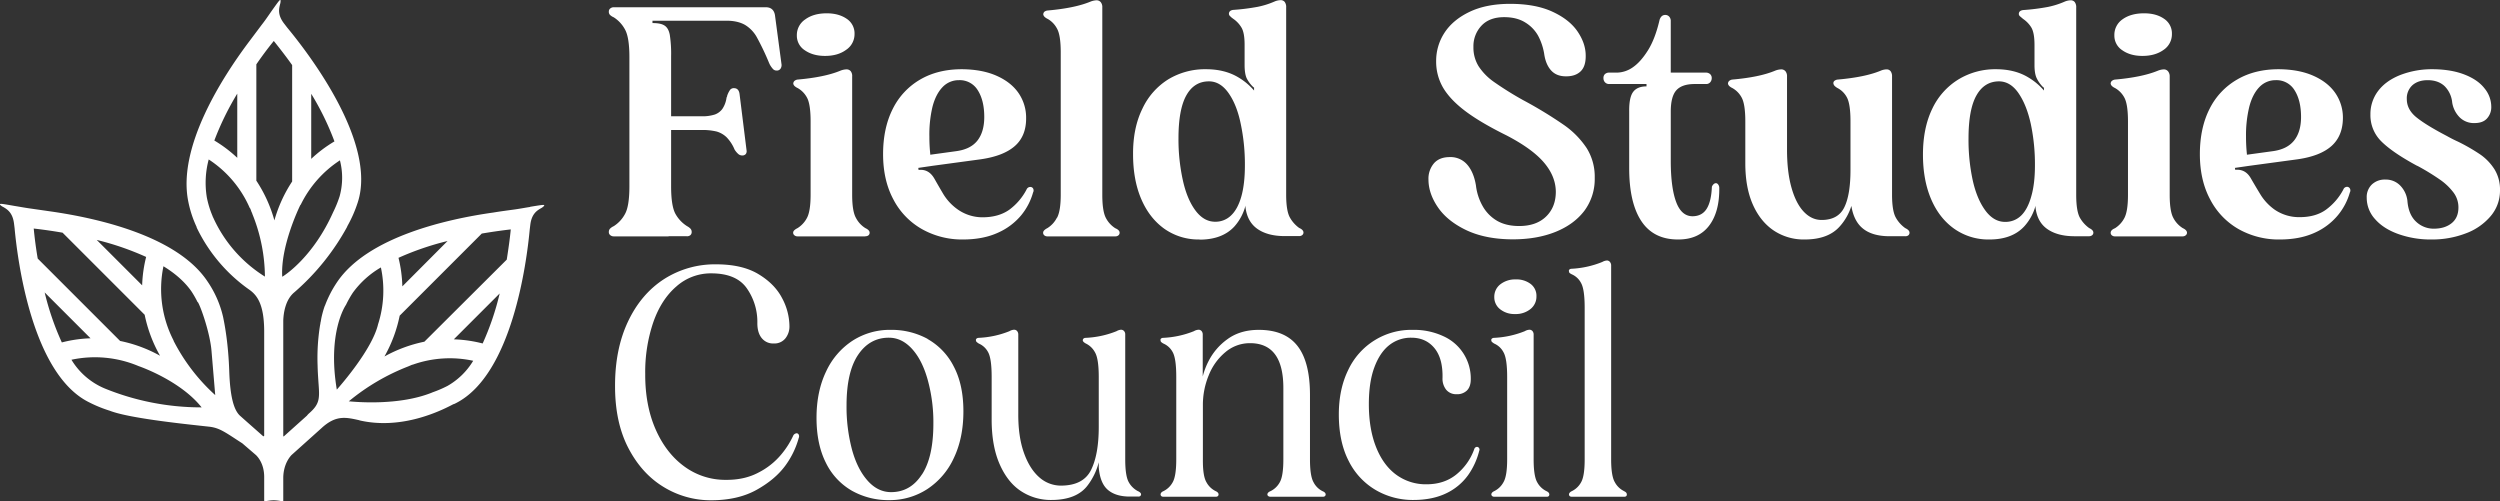 <svg xmlns="http://www.w3.org/2000/svg" viewBox="0 0 1690.1 339"><rect x="0" y="0" width="1690.1" height="339" fill="#333333" stroke="none"/><g data-name="Layer 2"><path d="M358.4 139.9c-3.8.6-8 1.4-11.2 1.8-4.3.6-9 1.2-13.8 2-30.5 4.3-84.7 16.2-105.5 47a74.9 74.9 0 0 0-8.2 15.9.3.3 0 0 0-.1.1s-.7 1.8-1.5 4.8c-.4 1.5-.8 3.1-1.1 5l-.2 1.1-.1.3-.1.8-.3 1.6a139.3 139.3 0 0 0-1.6 26.6c.1 4.7.4 8.5.6 11.7.8 10.7 1 14.4-6.3 20.8a10.2 10.2 0 0 0-1.5 1.6l-15.4 13.8a.3.3 0 0 1-.6-.2v-78c.2-5 1.4-14 7.5-19a160 160 0 0 0 35.7-44.3.2.2 0 0 0 0-.2 87.3 87.3 0 0 0 7.2-16.4c13-40.4-33.2-100.5-47.7-118l-2-2.6c-4.7-6-3.6-10.1-2.9-13.1a8 8 0 0 0 .4-2.7.3.3 0 0 0-.2-.3c-.5-.1-1.3 1-6 7.6-2.2 3.2-4.6 6.7-6.6 9.2L168.5 28c-18.5 24.6-48.4 71.3-41.3 107.8a74.4 74.4 0 0 0 5.8 17.8.2.2 0 0 0 0 .3 108.8 108.8 0 0 0 35.2 41.7c5.4 3.7 10.3 9.7 10.4 28v70.8a.5.5 0 0 1-.3.5.5.5 0 0 1-.5-.1l-10.2-9-5.4-4.8c-4.3-4-6.6-13.3-7.2-29.4-.6-19-3-31.6-4.2-37.4a70.2 70.2 0 0 0-10.7-24.2c-20.7-30.8-75-42.6-105.4-47l-13.9-2c-3.1-.4-7.4-1.2-11.1-1.8-8-1.4-9.4-1.6-9.7-1.2a.3.3 0 0 0 0 .4 7.8 7.8 0 0 0 2.3 1.6c2.7 1.6 6.3 3.8 7.2 11.3l.4 3.2v.1c2.1 22.6 12 97.8 49.8 117.1a89.4 89.4 0 0 0 14.6 6c12.3 4.8 46.5 8.5 61.1 10.1l6.4.7c6.1.8 9.6 3.1 18.9 9.2l3.1 2 9.3 8c1.3 1.3 5.5 5.9 5.5 14.8v16.2a.3.3 0 0 0 .2.3h.2a28.7 28.7 0 0 1 6-.8 31.3 31.3 0 0 1 6.2.8.3.3 0 0 0 .2 0 .3.3 0 0 0 .1-.2V323c.1-10 5.3-15 5.5-15.3l20.5-18.4c9.6-8.8 16.4-7.2 25-5.3l1 .3c26 5.8 50.5-4.4 62.9-11l.9-.3 1-.5c37.8-19.3 47.7-94.6 49.8-117.2l.4-3.3c.9-7.5 4.6-9.7 7.2-11.2a7.8 7.8 0 0 0 2.2-1.7.3.3 0 0 0 0-.3c-.1-.5-1.5-.3-9.5 1ZM98.8 173.7a89 89 0 0 0-2.7 19.2l-30.7-30.7a191.3 191.3 0 0 1 33.4 11.5Zm-76-19.2a335 335 0 0 1 19.5 2.8l55.5 55.5a93.9 93.9 0 0 0 10.4 27.7 93.7 93.7 0 0 0-27-10l-55.7-55.7c-1.2-7-2.1-14-2.7-20.3Zm19 77a184.4 184.4 0 0 1-11.6-33.8l31 31a88.3 88.3 0 0 0-19.4 2.8Zm93.8 43.9A173 173 0 0 1 71 262.7a47.8 47.8 0 0 1-22.7-19.5 76 76 0 0 1 45.4 4.3c1.2.4 28.3 9.9 42.6 27.9Zm-18.3-45a.2.2 0 0 0 0-.3 75.9 75.9 0 0 1-6.8-50.1c8.5 5.2 14.8 11 19 17.1a67 67 0 0 1 4 7l.1.2a.7.7 0 0 0 .2 0c2.2 3.7 8.3 21.4 9.2 33.1l2.5 29.7a128.2 128.2 0 0 1-28.2-36.8Zm93.1-167a184.8 184.8 0 0 1 15.7 32.2 88.3 88.3 0 0 0-15.7 11.8Zm-50 0v43.3A88.7 88.7 0 0 0 144.9 95a191.7 191.7 0 0 1 15.5-31.7ZM179.1 187a91.5 91.5 0 0 1-35-40l-.2-.3-.1-.3a.2.2 0 0 0 0-.1 63.6 63.6 0 0 1-4-13 61 61 0 0 1 1.3-25.5 74.7 74.7 0 0 1 27.7 32.7.3.3 0 0 0 .2.2c.2.3.6 1.2 1 2.5l.5 1v.2a115 115 0 0 1 8.6 42.6Zm-5.8-65V43.5c5-7.3 9.5-13 11.8-15.8 4 5 8.3 10.5 12.4 16.3v78.7a93.8 93.8 0 0 0-12 26.3 93.7 93.7 0 0 0-12.3-27Zm17.5 65c-1.2-20.3 11.1-46.1 12.3-48.5a.2.2 0 0 0 .2-.1 75 75 0 0 1 26.5-30 47 47 0 0 1-.2 24.3 77.2 77.2 0 0 1-4.4 10.8C212 173 193.6 185.4 191 187Zm111.8-24.1L272 193.6a89.7 89.7 0 0 0-2.6-19.3 191.3 191.3 0 0 1 33.3-11.4Zm-74.9 100.5c-6.4-38.2 5.6-56.5 6.2-57.3a67.5 67.5 0 0 1 4.7-8.3 61.3 61.3 0 0 1 18.9-17 74.7 74.7 0 0 1-2 38.7.1.1 0 0 0 0 .1c-4.2 16.8-24.8 40.4-27.8 43.8Zm74.8-2.5a77.7 77.7 0 0 1-10 4.3.2.2 0 0 0-.2.1c-22.6 9.2-52.1 6.4-56.5 6a146 146 0 0 1 40.2-23.6l2.8-1.2a.2.2 0 0 0 .3 0 74.9 74.9 0 0 1 40.8-2.6 47.9 47.9 0 0 1-17.4 17Zm23.8-28.7a89 89 0 0 0-19.5-2.8l31-31a183.9 183.9 0 0 1-11.5 33.8Zm16.3-56.7L286.9 231a94.3 94.3 0 0 0-27 10 93.9 93.9 0 0 0 10.3-27.6l55.5-55.5c8.8-1.5 16-2.4 19.6-2.8-.6 6.3-1.6 13.3-2.7 20.3Zm1178-63.4 32.6-4.4q15.4-2.2 23-9t7.7-18.9a29.3 29.3 0 0 0-5-16.7q-5-7.4-14.8-11.8t-23.6-4.5q-16.1 0-28 6.9a47 47 0 0 0-18.7 19.8q-6.6 13-6.6 30.7t7 30.7a49 49 0 0 0 19.2 20 55.2 55.2 0 0 0 27.8 7q13.7 0 23.7-4.6a43 43 0 0 0 15.7-11.9 42.3 42.3 0 0 0 8-15.3 2.8 2.8 0 0 0 0-2.7 2.2 2.2 0 0 0-2-1.1 2.7 2.7 0 0 0-2.4 1.8 39.9 39.9 0 0 1-11.8 13.7q-7 5-17.7 5a29.2 29.2 0 0 1-17-5.1 35.1 35.1 0 0 1-9.6-10.3s-2.7-4.4-6.3-10.6c-2.1-3.8-5.3-6.5-10.7-6l-.2-1.3Zm0-39.9q2.2-8.5 6.8-13.3a15 15 0 0 1 11.1-4.7 14.2 14.2 0 0 1 12.7 6.8q4.4 6.9 4.4 18.1 0 10-4.7 15.9t-14.4 7.2l-17.5 2.4v-.4a108.9 108.9 0 0 1-.6-11.8 81 81 0 0 1 2.2-20.2ZM452 159.7h12.2a3.5 3.5 0 0 0 2.5-.7 2.7 2.7 0 0 0 .9-2.2 3.2 3.2 0 0 0-.8-2.2 9.1 9.1 0 0 0-2.3-1.7 23 23 0 0 1-7.8-8.2q-3-5.3-3-18.8v-38h20a41 41 0 0 1 10.7 1 16 16 0 0 1 6.8 3.9 26.3 26.3 0 0 1 5.4 8.3 13.3 13.3 0 0 0 2.5 3 4 4 0 0 0 2.5 1 3 3 0 0 0 2.6-1 3.2 3.2 0 0 0 .5-2.5L500 63.8c-.3-2.8-1.6-4.2-3.8-4.2a3.2 3.2 0 0 0-2.6 1.1 16 16 0 0 0-2 4 2 2 0 0 1-.3 1 2 2 0 0 0-.2.8 17.8 17.8 0 0 1-2.8 7.2 11 11 0 0 1-5 3.7 27 27 0 0 1-9.2 1.2h-20.4V38a84 84 0 0 0-.9-14.5c-.6-3-1.7-5-3.5-6.2s-4.5-1.7-8.2-1.7V14h50c5.2 0 9.3 1 12.5 2.8a22.3 22.3 0 0 1 8 8.3 172.7 172.7 0 0 1 8.3 17.4l.5 1.1a16.8 16.8 0 0 0 2.2 3.1 3.3 3.3 0 0 0 2.4 1 3 3 0 0 0 2.7-1.3 4.4 4.4 0 0 0 .6-3.2l-4.4-33c-.6-3.5-2.7-5.3-6.2-5.3H414.9a3.6 3.6 0 0 0-2.3.8 2.5 2.5 0 0 0-1 2 3.2 3.2 0 0 0 .7 2.3 8.3 8.3 0 0 0 2.6 1.7 22.1 22.1 0 0 1 7.6 8.2q3 5.3 3 18.8v87.2q0 13.5-3 18.8a22 22 0 0 1-7.6 8.2 8.5 8.5 0 0 0-2.6 1.8 3.3 3.3 0 0 0-.7 2.2 2.5 2.5 0 0 0 1 2.1 3.6 3.6 0 0 0 2.3.8H452ZM544.1 34q5.5 3.8 13.7 3.8 8.6 0 14.2-4.1a12.7 12.7 0 0 0 5.7-10.7 11.8 11.8 0 0 0-5.3-10.3Q567 9 558.9 9q-8.9 0-14.5 4.1a12.7 12.7 0 0 0-5.7 10.8 11.7 11.7 0 0 0 5.4 10.1ZM585 159.7a3.1 3.1 0 0 0 2.1-.6 2.2 2.2 0 0 0 .8-1.8c0-1.2-1-2.2-2.9-3.1a17.8 17.8 0 0 1-6.4-7q-2.5-4.5-2.5-15.6V51.7a5.3 5.3 0 0 0-1-3.6 3.7 3.7 0 0 0-3-1.2 12.3 12.3 0 0 0-4 .9q-10.6 4.4-29 6a4.1 4.1 0 0 0-2 .9 2.5 2.5 0 0 0-.8 2 3.3 3.3 0 0 0 .9 1.5 7.6 7.6 0 0 0 2 1.3 16 16 0 0 1 6.3 6.4q2.5 4.4 2.5 16.2v49.5q0 11-2.4 15.6a18 18 0 0 1-6.4 7c-2 1-3 2-3 3.1a2.2 2.2 0 0 0 .9 1.8 3.1 3.1 0 0 0 2 .7H585Zm129.5-12.5a17.8 17.8 0 0 1-6.4 7c-1.9 1-2.9 2-2.9 3.1a2.2 2.2 0 0 0 .8 1.8 3.1 3.1 0 0 0 2.1.7H754a3.1 3.1 0 0 0 2.1-.7 2.2 2.2 0 0 0 .8-1.8c0-1.2-1-2.2-2.9-3a18 18 0 0 1-6.4-7q-2.4-4.6-2.4-15.7V5.1a5.3 5.3 0 0 0-1.1-3.7 3.7 3.7 0 0 0-2.9-1.2 12.5 12.5 0 0 0-4 .9q-10.6 4.4-29 6a4.3 4.3 0 0 0-2.1.8 2.5 2.5 0 0 0-.8 2 3.2 3.2 0 0 0 1 1.6 7.7 7.7 0 0 0 2 1.3 16 16 0 0 1 6.2 6.4q2.6 4.4 2.6 16.2v96.2q0 11-2.5 15.6Zm96.4 14.8q15.5 0 23.7-9a34 34 0 0 0 7.4-14v1.1q1.2 9.8 8 14.6t18 4.9h10.3a3.1 3.1 0 0 0 2.1-.7 2.2 2.2 0 0 0 .8-1.7c0-1.2-1-2.3-2.9-3.1a21.7 21.7 0 0 1-6.3-7.1q-2.5-4.5-2.5-15.5V5a5.7 5.7 0 0 0-1-3.7 3.4 3.4 0 0 0-2.8-1.2 11 11 0 0 0-4 .9 55.9 55.9 0 0 1-11.4 3.6 143.8 143.8 0 0 1-16.7 2.1c-1.9.3-2.8 1.2-2.8 2.7a2.2 2.2 0 0 0 .9 1.6c.5.6 1.2 1.1 2 1.7a18.8 18.8 0 0 1 5.5 5.8q2.2 3.5 2.2 11.7V44q0 5.8 1.4 8.9a22 22 0 0 0 4.6 6.1l.2.1.2.1v2a42.6 42.6 0 0 0-10.8-9q-9.1-5.4-21.7-5.4a47.9 47.9 0 0 0-25.6 6.9 46.4 46.4 0 0 0-17.4 19.8q-6.4 13-6.3 30.8 0 17.3 5.5 30.2t15.7 20.2a40 40 0 0 0 23.7 7.2ZM802 64.5q5.3-9.5 15.3-9.5 7.7 0 13.3 8t8.2 20.8a132.6 132.6 0 0 1 2.8 27.8q0 12.7-2.4 21.2t-6.9 12.8a15 15 0 0 1-10.8 4.3q-7.7 0-13.4-7.7t-8.5-20.6a128.5 128.5 0 0 1-2.9-28.1q0-19.5 5.3-29Zm269.1 78a36 36 0 0 0 7-22.2 36.5 36.5 0 0 0-5.4-20.1 58.5 58.5 0 0 0-15.4-15.7 283.7 283.7 0 0 0-27.6-16.8 223.3 223.3 0 0 1-19.7-12.3 39.2 39.2 0 0 1-10.4-10.6 23.9 23.9 0 0 1-3.5-13 20.2 20.2 0 0 1 5.4-14.4q5.4-5.8 15.4-5.8 8.6 0 14.4 3.7a24.3 24.3 0 0 1 8.6 9 39.7 39.7 0 0 1 4 11.9q1 7.3 4.7 11.4t10.3 4q6.2 0 9.7-3.4t3.4-10.6q0-8.2-5.5-16.3t-17-13.4q-11.5-5.3-28.6-5.3-16.1 0-27.4 5.4t-17 14.2a34.6 34.6 0 0 0-5.6 19.1 34.9 34.9 0 0 0 4.7 18q4.8 8.1 15 15.8t27.8 16.4q17.5 9.1 25.4 18.4t8 19.7q0 10.4-6.6 16.8t-18.2 6.4q-9 0-15.2-3.7a26.5 26.5 0 0 1-9.6-10 36.9 36.9 0 0 1-4.4-13.7q-1.5-9.1-6-14.2a14.8 14.8 0 0 0-11.7-5q-6.9 0-10.6 4.1a16 16 0 0 0-3.8 11q0 9.6 6.5 19t19.5 15.5q13 6 31.1 6 16.2 0 28.7-5t19.6-14.3Zm88.7-18.6a2 2 0 0 0-1.5.8 4 4 0 0 0-1 1.6q-.4 9.8-3.5 14.8t-9.5 5.1q-7.5 0-11.1-9.5t-3.7-27.2v-34q0-10.3 3.8-14.5t12.4-4.2h7.5a3.6 3.6 0 0 0 3-1.2 4.3 4.3 0 0 0 1-2.8 3.5 3.5 0 0 0-1.1-2.7 4.1 4.1 0 0 0-2.9-1h-23.7V14.3a4.3 4.3 0 0 0-1-3 3.5 3.5 0 0 0-2.7-1.2c-1.8 0-3 1-3.8 3.1q-3 13-7.9 20.8T1104 45.4a19.4 19.4 0 0 1-11 3.7h-5a4.1 4.1 0 0 0-3 1 3.5 3.5 0 0 0-1 2.7 4 4 0 0 0 1 2.8 3.7 3.7 0 0 0 3 1.2h25.1v1.6q-6.2 0-9 3.7t-2.7 13.1v38.5q0 23.5 8.3 35.9t24.9 12.3q13.7 0 20.8-9.3t6.9-25.6a3.6 3.6 0 0 0-.7-2.2 2.1 2.1 0 0 0-1.8-1Zm128.2 30.3a21.7 21.7 0 0 1-6.3-7q-2.6-4.5-2.6-15.6V51.7a5.7 5.7 0 0 0-1-3.6 3.4 3.4 0 0 0-2.7-1.2 10.8 10.8 0 0 0-4 .9q-10.6 4.4-29.2 6a4.2 4.2 0 0 0-2.1.9 2 2 0 0 0-.6 2 3.3 3.3 0 0 0 .9 1.5 9 9 0 0 0 1.8 1.3 15 15 0 0 1 6.4 6.4q2.4 4.5 2.4 16.2v32.8q0 16.8-4.2 25.3t-15.3 8.5q-6.8 0-12.1-5.6t-8.3-16.3q-3-10.6-3-25.7V51.7a5.3 5.3 0 0 0-1.1-3.6 3.7 3.7 0 0 0-3-1.2 12.3 12.3 0 0 0-4 .9q-10.5 4.4-29 6a4.2 4.2 0 0 0-2 .9 2.5 2.5 0 0 0-.8 2 3.4 3.4 0 0 0 .9 1.5 7.8 7.8 0 0 0 2 1.3 16 16 0 0 1 6.3 6.4q2.5 4.5 2.5 16.2v28.3q0 16.4 5.1 27.9t14.2 17.6a36.5 36.5 0 0 0 20.8 6q16.1 0 23.9-9a37 37 0 0 0 7.7-13.7c1.1 6.9 3.7 12 7.8 15.3q6.4 5.2 18.1 5.2h10.5a3.1 3.1 0 0 0 2.1-.6 2.2 2.2 0 0 0 .8-1.8c0-1.2-1-2.2-2.9-3.1Zm124.4 0a21.8 21.8 0 0 1-6.3-7q-2.5-4.5-2.5-15.6V5.1a5.7 5.7 0 0 0-1-3.7 3.4 3.4 0 0 0-2.8-1.2 11 11 0 0 0-4 .9 55.9 55.9 0 0 1-11.4 3.6 143.9 143.9 0 0 1-16.7 2.1c-2 .3-2.9 1.2-2.9 2.7a2.2 2.2 0 0 0 .9 1.6l2 1.7a19 19 0 0 1 5.5 5.7q2.2 3.6 2.2 11.8V44q0 5.8 1.5 8.9a22.2 22.2 0 0 0 4.5 6.2h.2s0 .2.2.2v1.9a42.6 42.6 0 0 0-10.8-9q-9-5.4-21.7-5.4a47.8 47.8 0 0 0-25.5 7 46.4 46.4 0 0 0-17.5 19.7q-6.3 13-6.3 31 0 17.2 5.5 30.1t15.7 20.1a40 40 0 0 0 23.7 7.2q15.5 0 23.7-9a34 34 0 0 0 7.5-13.8v1.1q1.1 9.8 7.9 14.6t18 4.9h10.4a3.1 3.1 0 0 0 2-.7 2.2 2.2 0 0 0 .8-1.7c0-1.2-.9-2.2-2.8-3.1Zm-39.2-21.4q-2.4 8.6-6.8 12.9a15 15 0 0 1-10.9 4.3q-7.7 0-13.4-7.8t-8.5-20.5a129.1 129.1 0 0 1-2.8-28.1q0-19.5 5.3-29t15.2-9.6q7.8 0 13.3 8t8.3 20.8a131.9 131.9 0 0 1 2.8 28q0 12.5-2.5 21Zm102.4 21.4a17.8 17.8 0 0 1-6.4-7q-2.4-4.5-2.4-15.6V51.7a5.3 5.3 0 0 0-1.2-3.6 3.7 3.7 0 0 0-2.8-1.2 12.3 12.3 0 0 0-4 .9q-10.7 4.4-29 6a4.1 4.1 0 0 0-2.1.9 2.5 2.5 0 0 0-.8 2 3.4 3.4 0 0 0 .9 1.5 7.6 7.6 0 0 0 2 1.3 16 16 0 0 1 6.3 6.4q2.5 4.5 2.5 16.2v49.6q0 11-2.4 15.6a17.9 17.9 0 0 1-6.4 7c-2 .8-2.9 1.9-2.9 3a2.2 2.2 0 0 0 .8 1.8 3.1 3.1 0 0 0 2 .7h45.9a3.1 3.1 0 0 0 2-.7 2.2 2.2 0 0 0 .9-1.7c0-1.3-1-2.3-2.9-3.2ZM1434.8 34q5.4 3.8 13.6 3.8 8.6 0 14.3-4.1a12.7 12.7 0 0 0 5.6-10.7 11.8 11.8 0 0 0-5.3-10.3q-5.3-3.7-13.5-3.7-8.9 0-14.5 4a12.7 12.7 0 0 0-5.6 10.8 11.7 11.7 0 0 0 5.4 10.2Zm251.6 80.5a35.2 35.2 0 0 0-9.4-9.9 127 127 0 0 0-15.2-8.8 89 89 0 0 1-7.5-3.8q-14-7.3-20.6-12.6t-6.6-12.4a12 12 0 0 1 3.8-9.4q3.9-3.4 10.3-3.4 7.1 0 11.4 4a18 18 0 0 1 5.2 11.2 18.3 18.3 0 0 0 5 9.9 13.6 13.6 0 0 0 10 3.9c3.8 0 6.6-1 8.5-3.1a11.3 11.3 0 0 0 2.9-8 19.6 19.6 0 0 0-4.6-12.4q-4.5-5.8-13.5-9.3t-21.3-3.6a59.5 59.5 0 0 0-22.1 3.9q-9.8 3.9-15 10.8a25.8 25.8 0 0 0-5.2 15.9 24.8 24.8 0 0 0 7.4 18.2q7.4 7.4 23.8 16.3l.9.4a156 156 0 0 1 15 9.2 39.6 39.6 0 0 1 9.1 8.7 16.7 16.7 0 0 1 3.3 10q0 6.9-4.5 10.6t-11.8 3.8a17.2 17.2 0 0 1-12.5-4.9q-5-4.8-5.7-14a17.6 17.6 0 0 0-4.9-10.3 13.5 13.5 0 0 0-10-4 12.6 12.6 0 0 0-9.1 3.3 11.7 11.7 0 0 0-3.5 8.9 21.4 21.4 0 0 0 5.7 14.6q5.6 6.4 15.6 10a65 65 0 0 0 22.6 3.7 63.4 63.4 0 0 0 23-4.1 40.1 40.1 0 0 0 16.9-11.7 26.5 26.5 0 0 0 6.3-17.4 26 26 0 0 0-3.7-14.2ZM538.6 292.9a3 3 0 0 0-2.2 1.3 57.1 57.1 0 0 1-8.3 13.1 48.6 48.6 0 0 1-15.2 12.1q-9.5 5.1-22.1 5a46.7 46.7 0 0 1-28.1-9q-12.4-9-19.5-25.2t-7-37.4a104.6 104.6 0 0 1 5.4-34.8q5.4-15.5 15.6-24.3a35 35 0 0 1 23.6-8.9q16.9 0 24 10a39.5 39.5 0 0 1 7.2 23.7q0 6.4 2.9 10a9.8 9.8 0 0 0 8.2 3.7 9.5 9.5 0 0 0 7.9-3.5 12.8 12.8 0 0 0 2.7-8.2 40.8 40.8 0 0 0-5-19q-5-9.6-16-16.2t-28.5-6.6a63.7 63.7 0 0 0-35.3 10q-15.6 10.1-24.4 28.8t-8.7 43.7q0 24.4 9 41.7t23.8 26.3a60.9 60.9 0 0 0 32 9q18.2 0 30.8-7t19.5-16.4A57.2 57.2 0 0 0 540 296a2.6 2.6 0 0 0 0-2.1 1.6 1.6 0 0 0-1.5-1Zm88.5-63.8A51 51 0 0 0 602 223a46.4 46.4 0 0 0-25.6 7.3 49.7 49.7 0 0 0-17.9 20.8q-6.5 13.5-6.5 31.4t6.4 30.5a44 44 0 0 0 17.6 18.8 50.2 50.2 0 0 0 25.1 6.3 46.4 46.4 0 0 0 25.7-7.4 50 50 0 0 0 18-21q6.5-13.6 6.5-31.6t-6.5-30.3a44 44 0 0 0-17.7-18.6Zm-3.9 91.7q-7.7 11.9-20.8 11.9-9 0-15.9-7.8T576 304a112.9 112.9 0 0 1-3.7-29.9q0-22.6 7.8-34.2t20.8-11.6q8.8 0 15.7 7.6t10.6 21a107.7 107.7 0 0 1 3.8 29.4q0 22.8-7.8 34.6Zm146 11.2a15 15 0 0 1-6.1-6q-2.4-4.2-2.4-15.5v-84.3a3.3 3.3 0 0 0-.8-2.4 2.8 2.8 0 0 0-2-.9 7.2 7.2 0 0 0-3.1 1 63.3 63.3 0 0 1-20.8 4.5 2.2 2.2 0 0 0-1.5.5 1.6 1.6 0 0 0-.5 1.3 2.2 2.2 0 0 0 .7 1.1 7.7 7.7 0 0 0 1.5 1 13.7 13.7 0 0 1 6 5.8q2.6 4.3 2.6 16.7v33.8q0 18.6-5.2 29.1t-20.2 10.6a22 22 0 0 1-15-5.8q-6.5-5.8-10.3-16.7t-3.7-26.2v-53.4a3.6 3.6 0 0 0-.8-2.4 2.7 2.7 0 0 0-2.1-.9 7.1 7.1 0 0 0-3.1 1 63.3 63.3 0 0 1-20.8 4.5 2.2 2.2 0 0 0-1.4.5 1.2 1.2 0 0 0-.4 1.3 1.4 1.4 0 0 0 .6 1.1 7.7 7.7 0 0 0 1.4 1 12.8 12.8 0 0 1 6.2 5.8q2.4 4.3 2.4 16.7v28.8q0 17.9 5.4 30.2t14.4 18.2a36.6 36.6 0 0 0 20.5 6q17.3 0 24.7-10a43.3 43.3 0 0 0 7.4-15.5v3.5q.9 10.7 6.2 15.2t14.8 4.5h5.8a1.8 1.8 0 0 0 1.3-.4 1.5 1.5 0 0 0 .5-1.1c0-.8-.8-1.6-2.2-2.2Zm124.8 0a13.6 13.6 0 0 1-6-6q-2.4-4.2-2.4-15.5V267q0-22.4-8.5-33.2T851 223q-12.6 0-21.2 6.3a41.3 41.3 0 0 0-12.7 14.7 49 49 0 0 0-4 10.5v-28.3a3.6 3.6 0 0 0-.8-2.4 2.7 2.7 0 0 0-2-.9 7.1 7.1 0 0 0-3.2 1 63.4 63.4 0 0 1-20.8 4.5 2.2 2.2 0 0 0-1.4.5 1.2 1.2 0 0 0-.3 1.3 1.4 1.4 0 0 0 .5 1.1 7.7 7.7 0 0 0 1.5 1 12.8 12.8 0 0 1 6.2 5.8q2.4 4.3 2.4 16.7v55.7q0 11.3-2.4 15.5a14.2 14.2 0 0 1-6.2 6c-1.4.6-2 1.4-2 2.3a1.5 1.5 0 0 0 .4 1 1.8 1.8 0 0 0 1.3.5H822a1.8 1.8 0 0 0 1.3-.4 1.5 1.5 0 0 0 .5-1.1c0-1-.7-1.7-2-2.3a14.1 14.1 0 0 1-6.2-6q-2.5-4.2-2.4-15.4v-36.8a52.4 52.4 0 0 1 4-20.2 38.8 38.8 0 0 1 11.3-15.6 25.5 25.5 0 0 1 16.6-6q22.5 0 22.5 30.3v48.3q0 11.2-2.4 15.4a14.2 14.2 0 0 1-6.2 6c-1.5.6-2.2 1.4-2.2 2.3a1.4 1.4 0 0 0 .5 1 2.2 2.2 0 0 0 1.5.5h35.6a1.8 1.8 0 0 0 1.3-.4 1.5 1.5 0 0 0 .5-1.1c0-1-.8-1.7-2.2-2.3Zm104.5-29.9a2 2 0 0 0-1.8 1.4 38.8 38.8 0 0 1-12.2 17.3q-8.2 6.6-20.1 6.6A33.8 33.8 0 0 1 944 321q-8.8-6.4-13.7-18.7t-4.9-29.1q0-14.8 3.7-24.8t10-15a23.5 23.5 0 0 1 15-5.1q9.8 0 15.6 7t5.5 20.2a12 12 0 0 0 2.5 8 8.7 8.7 0 0 0 7 3 9.4 9.4 0 0 0 7-2.5c1.7-1.7 2.6-4.2 2.6-7.6a31.3 31.3 0 0 0-18.5-29.1 47 47 0 0 0-20.7-4.3 47.1 47.1 0 0 0-43.6 27q-6.4 13-6.4 30.2 0 18.4 6.6 31.3a47 47 0 0 0 18.2 19.7 49.7 49.7 0 0 0 25.6 6.8q13 0 22.4-4.6a38.5 38.5 0 0 0 14.6-12.2 48.7 48.7 0 0 0 7.5-16.4 1.9 1.9 0 0 0-.1-1.9 1.7 1.7 0 0 0-1.4-.8Zm46.9 29.9a14.1 14.1 0 0 1-6.2-6q-2.4-4.2-2.4-15.5v-84.3a3.6 3.6 0 0 0-.8-2.4 2.7 2.7 0 0 0-2-.9 7.1 7.1 0 0 0-3.2 1 63.4 63.4 0 0 1-20.8 4.5 2.2 2.2 0 0 0-1.4.5 1.2 1.2 0 0 0-.4 1.3 1.4 1.4 0 0 0 .6 1.1 7.7 7.7 0 0 0 1.4 1 12.8 12.8 0 0 1 6.2 5.8q2.5 4.3 2.5 16.7v55.7q0 11.3-2.5 15.5a14.2 14.2 0 0 1-6.2 6c-1.3.6-2 1.4-2 2.3a1.5 1.5 0 0 0 .5 1 1.8 1.8 0 0 0 1.3.5h35.6a1.8 1.8 0 0 0 1.4-.4 1.5 1.5 0 0 0 .4-1.1c0-1-.7-1.7-2-2.3Zm-21.2-119.7a15.8 15.8 0 0 0 10.5-3.4 10.7 10.7 0 0 0 4-8.6 10 10 0 0 0-4-8.4 15.8 15.8 0 0 0-10-3 16.2 16.2 0 0 0-10.4 3.3 10.6 10.6 0 0 0-4.1 8.6 10.2 10.2 0 0 0 4 8.3 15.4 15.4 0 0 0 10 3.2Zm73.7 119.7a14.1 14.1 0 0 1-6.2-6q-2.5-4.2-2.5-15.5v-131a3.6 3.6 0 0 0-.8-2.4 2.7 2.7 0 0 0-2-1 7.3 7.3 0 0 0-3.2 1 63.6 63.6 0 0 1-20.8 4.6 2.3 2.3 0 0 0-1.4.5 1.2 1.2 0 0 0-.3 1.3 1.4 1.4 0 0 0 .5 1.1 8.2 8.2 0 0 0 1.5.9 12.8 12.8 0 0 1 6.2 5.9q2.4 4.3 2.4 16.7v102.5q0 11.2-2.4 15.4a14.2 14.2 0 0 1-6.2 6c-1.3.6-2 1.4-2 2.3a1.5 1.5 0 0 0 .4 1 1.8 1.8 0 0 0 1.3.5h35.7a1.8 1.8 0 0 0 1.3-.4 1.5 1.5 0 0 0 .4-1.1c0-1-.6-1.7-2-2.3ZM630.4 112.1l32.5-4.4q15.5-2.2 23.2-9t7.6-18.9a29.3 29.3 0 0 0-5-16.7q-5-7.4-14.8-11.8t-23.6-4.5q-16.2 0-28.1 6.9a47 47 0 0 0-18.6 19.8q-6.6 13-6.6 30.7t7 30.7a49 49 0 0 0 19.3 20 55.2 55.2 0 0 0 27.7 7q13.7 0 23.7-4.6a43 43 0 0 0 15.7-11.8 42.1 42.1 0 0 0 8-15.4 2.8 2.8 0 0 0 0-2.7 2.1 2.1 0 0 0-2-1 2.7 2.7 0 0 0-2.4 1.7 39.9 39.9 0 0 1-11.7 13.7q-7.1 5-17.7 5.1a29.2 29.2 0 0 1-17-5.2 35.1 35.1 0 0 1-9.7-10.2s-2.7-4.5-6.2-10.7c-2.2-3.8-5.4-6.5-10.7-5.9l-.2-1.4Zm0-39.9q2.2-8.5 6.8-13.3a15 15 0 0 1 11-4.7A14.2 14.2 0 0 1 661 61q4.4 6.9 4.4 18.1 0 10-4.6 15.9t-14.4 7.2l-17.5 2.4v-.4a108.8 108.8 0 0 1-.6-11.8 81 81 0 0 1 2.1-20.2Z" fill="#fff" data-name="Layer 1"/></g></svg>